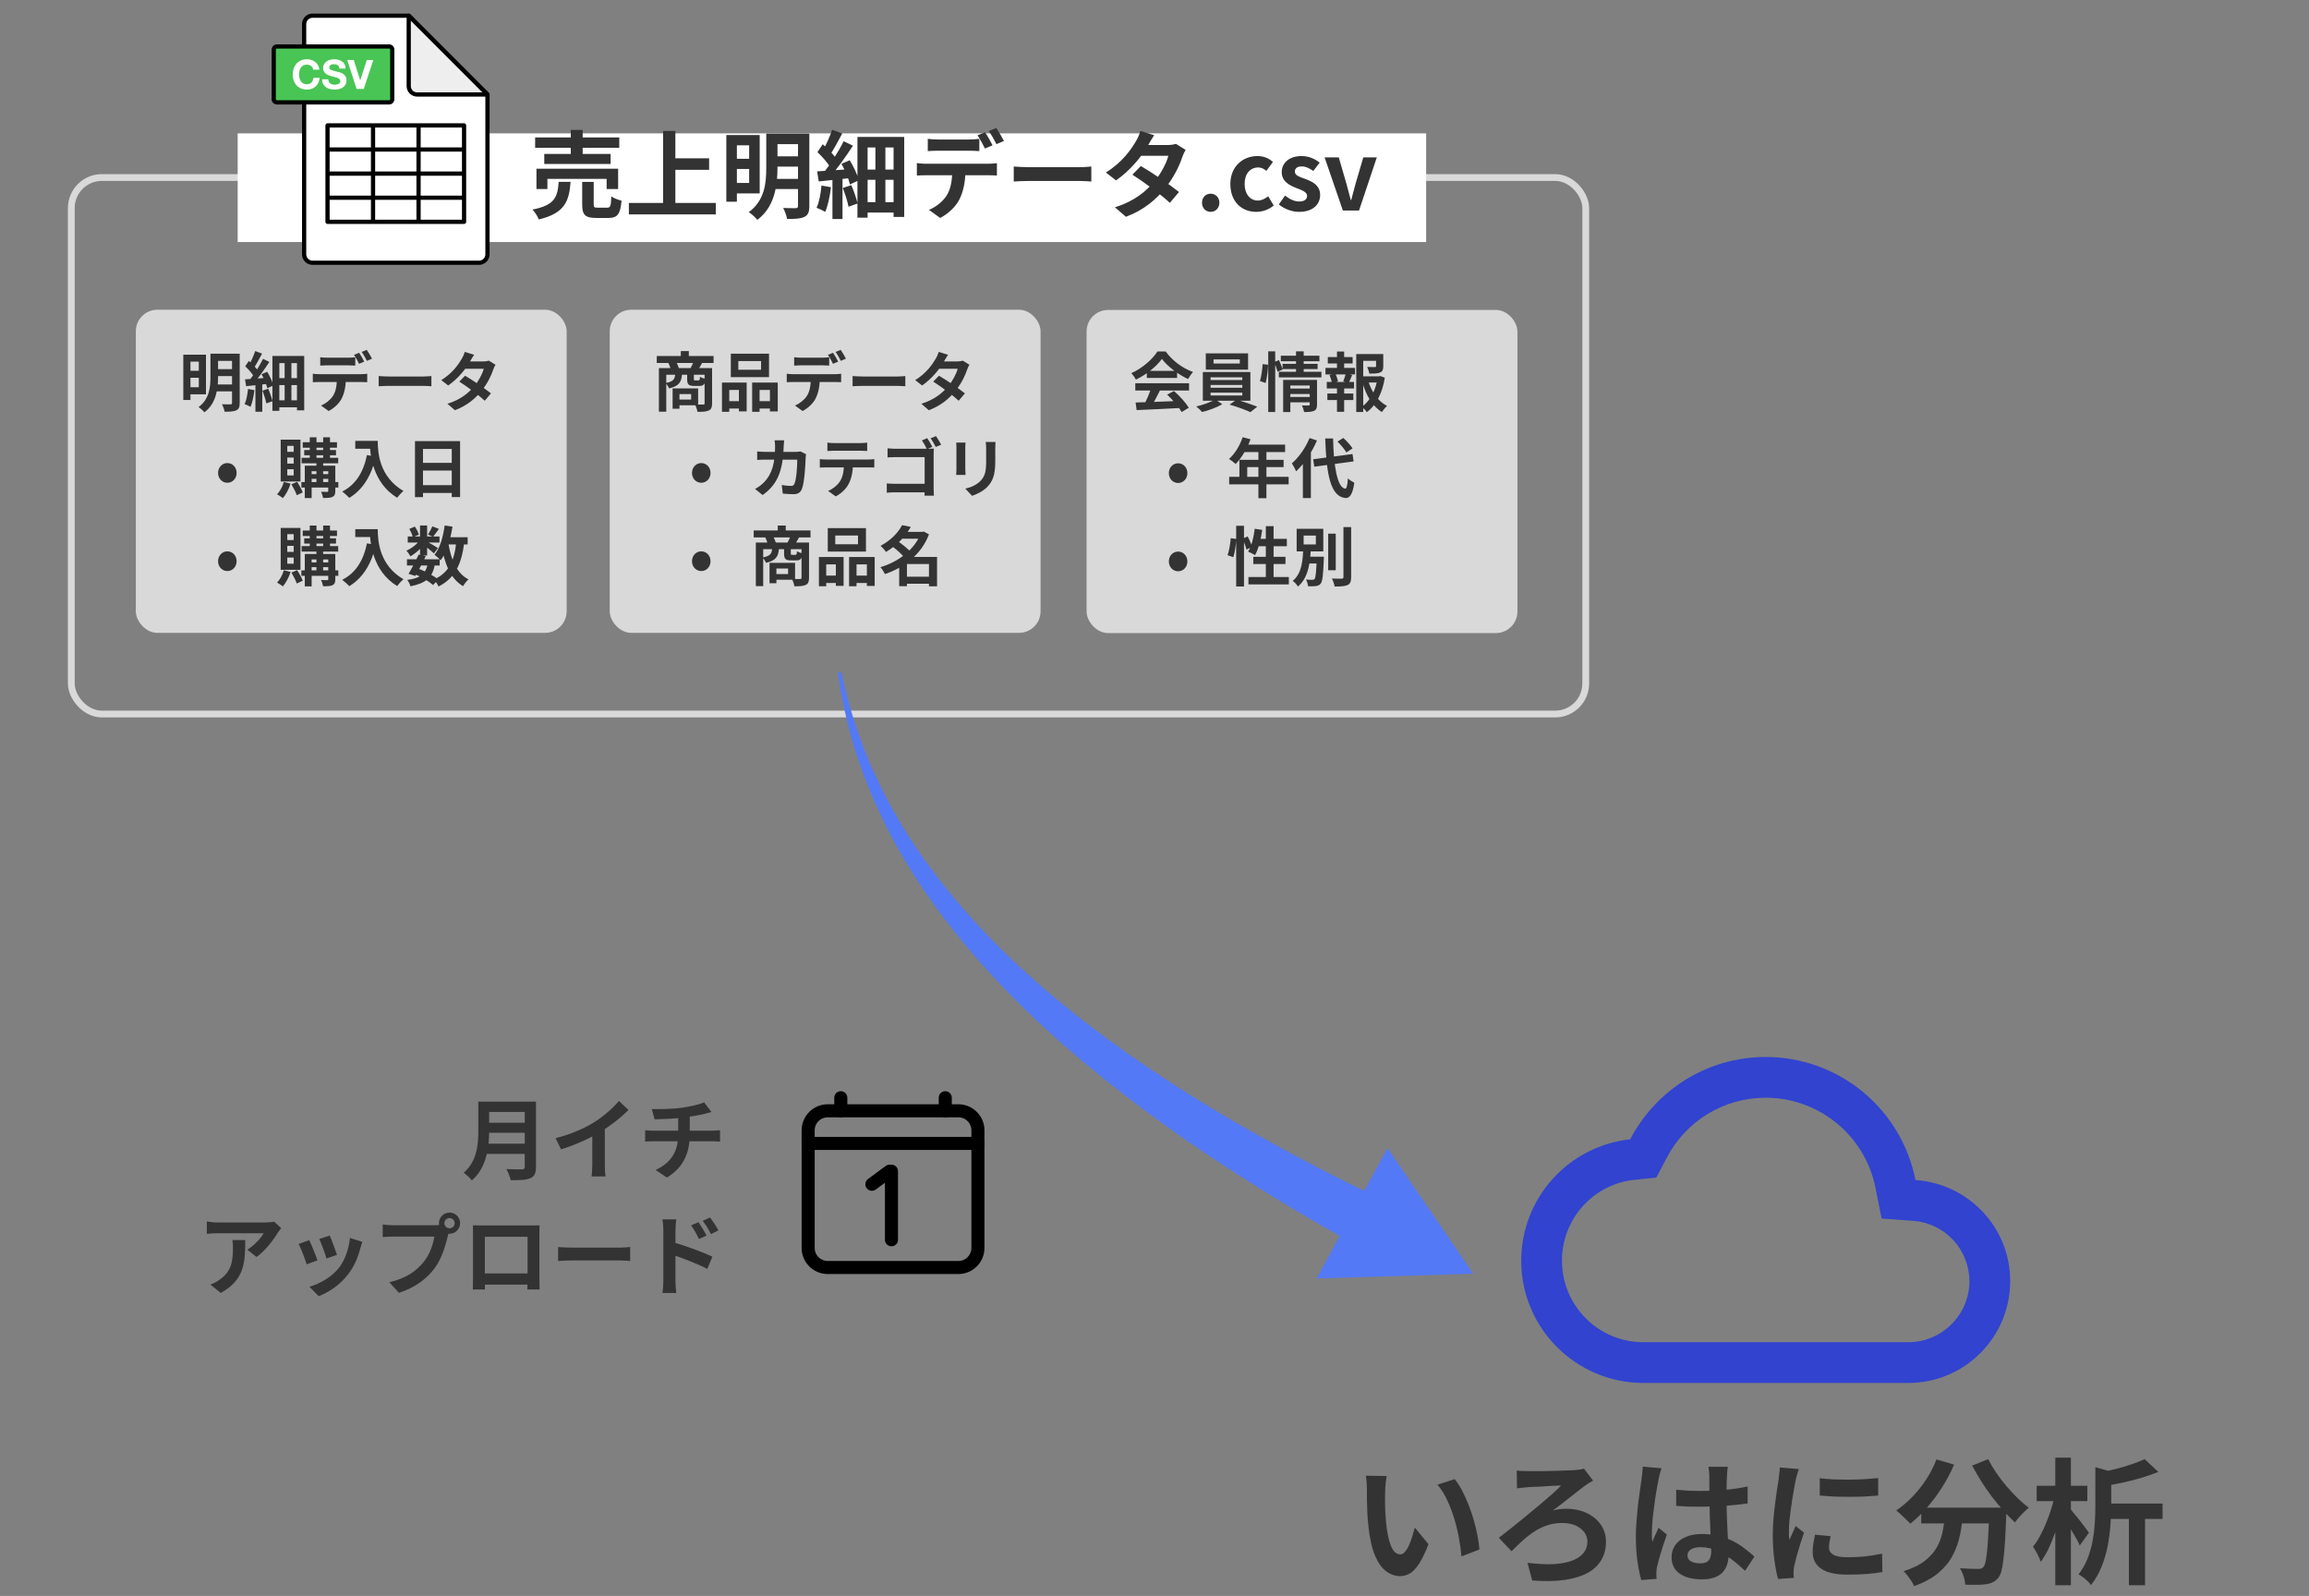 <svg width="340" height="235" viewBox="0 0 340 235" fill="none" xmlns="http://www.w3.org/2000/svg">
<rect x="0" y="0" width="340" height="235" fill="#808080" stroke="none"/>
<mask id="mask0_7124_16" style="mask-type:alpha" maskUnits="userSpaceOnUse" x="0" y="0" width="340" height="235">
<rect width="340" height="235" fill="#D9D9D9"/>
</mask>
<g mask="url(#mask0_7124_16)">
<rect x="10.5" y="26.139" width="223" height="79" rx="4.5" stroke="#D9D9D9"/>
<rect x="35" y="19.639" width="175" height="16" fill="white"/>
<rect x="20" y="45.606" width="63.44" height="47.58" rx="3.172" fill="#D9D9D9"/>
<rect x="160" y="45.639" width="63.44" height="47.58" rx="3.172" fill="#D9D9D9"/>
<rect x="89.783" y="45.606" width="63.44" height="47.58" rx="3.172" fill="#D9D9D9"/>
<path d="M27.6 52.223H30.331V58.065H27.6V57.019H29.275V53.25H27.6V52.223ZM27.609 54.602H29.693V55.62H27.609V54.602ZM31.673 52.08H34.594V53.136H31.673V52.08ZM31.673 54.354H34.594V55.382H31.673V54.354ZM31.654 56.609H34.585V57.628H31.654V56.609ZM26.991 52.223H28.047V58.893H26.991V52.223ZM34.166 52.08H35.298V59.331C35.298 59.921 35.175 60.235 34.803 60.416C34.423 60.597 33.88 60.625 33.072 60.625C33.024 60.311 32.843 59.816 32.681 59.521C33.195 59.55 33.776 59.54 33.938 59.54C34.109 59.54 34.166 59.483 34.166 59.312V52.08ZM30.988 52.08H32.11V55.534C32.11 57.181 31.854 59.417 30.093 60.711C29.922 60.483 29.484 60.092 29.237 59.94C30.845 58.77 30.988 56.981 30.988 55.525V52.08ZM41.912 52.86H42.911V59.588H41.912V52.86ZM40.113 52.413H44.795V60.416H43.73V53.469H41.132V60.492H40.113V52.413ZM40.675 55.677H44.148V56.705H40.675V55.677ZM40.675 58.941H44.139V59.978H40.675V58.941ZM37.611 56.372H38.619V60.625H37.611V56.372ZM37.582 51.69L38.591 52.07C38.201 52.813 37.744 53.65 37.382 54.192L36.602 53.85C36.954 53.279 37.363 52.356 37.582 51.69ZM38.734 52.841L39.666 53.288C38.962 54.364 38.039 55.677 37.297 56.486L36.631 56.105C37.354 55.249 38.229 53.869 38.734 52.841ZM36.107 53.935L36.64 53.146C37.135 53.574 37.734 54.173 37.982 54.592L37.401 55.487C37.173 55.039 36.593 54.383 36.107 53.935ZM38.515 55.106L39.343 54.744C39.733 55.382 40.123 56.21 40.247 56.752L39.362 57.171C39.248 56.629 38.886 55.763 38.515 55.106ZM36.079 55.858C36.964 55.81 38.267 55.715 39.542 55.62L39.562 56.514C38.391 56.638 37.182 56.762 36.24 56.866L36.079 55.858ZM38.648 57.523L39.504 57.237C39.752 57.818 40.009 58.579 40.132 59.074L39.219 59.398C39.133 58.893 38.876 58.113 38.648 57.523ZM36.516 57.276L37.458 57.447C37.363 58.351 37.154 59.303 36.888 59.911C36.688 59.788 36.259 59.588 36.022 59.502C36.288 58.941 36.44 58.084 36.516 57.276ZM47.155 52.603C47.46 52.641 47.859 52.67 48.173 52.67C48.773 52.67 50.733 52.67 51.295 52.67C51.618 52.67 51.989 52.641 52.313 52.603V53.831C51.989 53.812 51.618 53.793 51.295 53.793C50.733 53.793 48.773 53.793 48.183 53.793C47.85 53.793 47.45 53.812 47.155 53.831V52.603ZM46.061 55.03C46.337 55.068 46.67 55.096 46.965 55.096C47.564 55.096 52.636 55.096 53.198 55.096C53.398 55.096 53.816 55.077 54.073 55.03V56.276C53.836 56.257 53.464 56.248 53.198 56.248C52.636 56.248 47.564 56.248 46.965 56.248C46.689 56.248 46.318 56.257 46.061 56.276V55.03ZM50.924 55.696C50.924 56.943 50.705 57.894 50.305 58.694C49.972 59.35 49.239 60.092 48.392 60.521L47.269 59.712C47.945 59.445 48.621 58.903 49.001 58.341C49.477 57.628 49.601 56.724 49.601 55.706L50.924 55.696ZM52.884 51.947C53.122 52.289 53.464 52.898 53.636 53.25L52.874 53.574C52.684 53.184 52.389 52.622 52.132 52.251L52.884 51.947ZM54.007 51.518C54.254 51.87 54.606 52.48 54.778 52.813L54.026 53.136C53.826 52.736 53.522 52.184 53.255 51.823L54.007 51.518ZM55.758 55.372C56.11 55.401 56.795 55.439 57.29 55.439C58.413 55.439 61.553 55.439 62.4 55.439C62.847 55.439 63.266 55.391 63.523 55.372V56.876C63.294 56.866 62.809 56.819 62.409 56.819C61.544 56.819 58.413 56.819 57.29 56.819C56.757 56.819 56.119 56.847 55.758 56.876V55.372ZM68.481 55.325C69.651 56.001 71.412 57.218 72.296 57.923L71.383 59.008C70.555 58.227 68.747 56.895 67.634 56.191L68.481 55.325ZM72.963 53.707C72.849 53.888 72.725 54.154 72.639 54.392C72.354 55.268 71.773 56.486 70.917 57.542C70.022 58.655 68.804 59.721 66.987 60.406L65.883 59.455C67.872 58.836 69.004 57.837 69.822 56.886C70.46 56.134 71.05 55.039 71.231 54.297H68.014L68.452 53.222H71.164C71.459 53.222 71.773 53.174 71.992 53.108L72.963 53.707ZM69.813 52.242C69.585 52.575 69.337 53.012 69.223 53.212C68.585 54.364 67.367 55.82 65.997 56.762L64.979 55.972C66.644 54.944 67.519 53.641 68.005 52.813C68.148 52.584 68.347 52.147 68.433 51.813L69.813 52.242Z" fill="#333333"/>
<path d="M167.219 59.268C168.923 59.221 171.568 59.125 173.966 59.021L173.928 60.068C171.597 60.201 169.084 60.315 167.371 60.382L167.219 59.268ZM167.172 56.432H175.089V57.498H167.172V56.432ZM168.865 54.605H173.328V55.652H168.865V54.605ZM169.503 57.127L170.807 57.489C170.36 58.383 169.846 59.373 169.417 60.01L168.418 59.677C168.808 58.983 169.265 57.926 169.503 57.127ZM171.863 58.107L172.872 57.584C173.728 58.316 174.613 59.316 175.051 60.039L173.995 60.676C173.595 59.953 172.681 58.868 171.863 58.107ZM171.092 52.845C170.321 53.93 168.837 55.148 167.257 55.9C167.124 55.623 166.82 55.195 166.582 54.948C168.209 54.234 169.731 52.873 170.436 51.751H171.644C172.653 53.149 174.166 54.234 175.679 54.777C175.403 55.062 175.146 55.471 174.937 55.814C173.509 55.148 171.901 53.949 171.092 52.845ZM178.696 52.921V53.53H182.559V52.921H178.696ZM177.554 52.036H183.777V54.425H177.554V52.036ZM178.258 56.689V57.089H182.93V56.689H178.258ZM178.258 57.822V58.231H182.93V57.822H178.258ZM178.258 55.557V55.957H182.93V55.557H178.258ZM177.116 54.777H184.12V59.002H177.116V54.777ZM178.962 58.811L179.98 59.525C179.219 59.972 177.982 60.439 177.011 60.667C176.802 60.429 176.421 60.068 176.145 59.849C177.144 59.63 178.362 59.182 178.962 58.811ZM181.055 59.582L182.055 58.859C183.063 59.125 184.339 59.573 185.128 59.877L184.129 60.686C183.387 60.343 182.074 59.868 181.055 59.582ZM189.772 57.213H193.065V58.022H189.772V57.213ZM188.602 52.379H194.283V53.197H188.602V52.379ZM188.859 53.578H194.016V54.348H188.859V53.578ZM188.307 54.748H194.578V55.566H188.307V54.748ZM189.782 58.45H193.084V59.24H189.782V58.45ZM188.944 55.938H193.017V56.765H190.001V60.676H188.944V55.938ZM192.855 55.938H193.931V59.573C193.931 60.068 193.835 60.343 193.493 60.496C193.15 60.657 192.684 60.667 192.018 60.667C191.98 60.382 191.837 59.963 191.713 59.696C192.094 59.715 192.551 59.715 192.684 59.706C192.808 59.706 192.855 59.668 192.855 59.554V55.938ZM190.838 51.731H191.97V55.014H190.838V51.731ZM186.746 51.731H187.774V60.667H186.746V51.731ZM185.928 53.616L186.727 53.711C186.708 54.51 186.556 55.652 186.365 56.394L185.528 56.109C185.737 55.452 185.871 54.386 185.928 53.616ZM187.622 53.321L188.326 53.026C188.526 53.463 188.773 54.044 188.878 54.396L188.135 54.748C188.04 54.377 187.812 53.777 187.622 53.321ZM200.268 55.414H203.18V56.318H200.268V55.414ZM199.707 52.131H203.209V53.13H200.735V60.667H199.707V52.131ZM202.628 52.131H203.685V53.93C203.685 54.415 203.589 54.7 203.218 54.853C202.847 55.005 202.333 55.014 201.629 55.014C201.591 54.719 201.448 54.31 201.315 54.034C201.781 54.053 202.305 54.053 202.438 54.053C202.59 54.044 202.628 54.015 202.628 53.911V52.131ZM201.467 56.08C201.943 57.66 202.904 59.097 204.246 59.773C203.999 59.982 203.666 60.391 203.494 60.676C202.086 59.83 201.153 58.202 200.611 56.299L201.467 56.08ZM202.847 55.414H203.047L203.228 55.367L203.913 55.614C203.57 57.784 202.695 59.63 201.267 60.686C201.096 60.429 200.763 60.096 200.516 59.906C201.819 59.002 202.609 57.355 202.847 55.633V55.414ZM195.52 52.578H199.174V53.52H195.52V52.578ZM195.453 57.945H199.279V58.907H195.453V57.945ZM195.177 54.177H199.526V55.138H195.177V54.177ZM195.368 56.242H199.383V57.203H195.368V56.242ZM196.871 51.76H197.927V54.539H196.871V51.76ZM196.871 56.642H197.927V60.638H196.871V56.642ZM198.165 54.995L199.107 55.224C198.917 55.662 198.755 56.09 198.603 56.385L197.794 56.156C197.927 55.833 198.089 55.338 198.165 54.995ZM195.777 55.224L196.624 55.014C196.804 55.367 196.976 55.861 197.014 56.156L196.119 56.404C196.081 56.099 195.939 55.605 195.777 55.224Z" fill="#333333"/>
<path d="M96.709 52.422H105.074V53.45H96.709V52.422ZM100.249 51.699H101.429V53.032H100.249V51.699ZM97.023 54.202H104.341V55.182H98.108V60.616H97.023V54.202ZM103.751 54.202H104.855V59.398C104.855 59.95 104.741 60.273 104.37 60.444C103.989 60.616 103.456 60.644 102.704 60.644C102.657 60.34 102.486 59.835 102.333 59.55C102.828 59.578 103.38 59.578 103.542 59.569C103.704 59.569 103.751 59.521 103.751 59.388V54.202ZM99.421 55.058H100.43C100.354 56.2 100.03 56.847 98.517 57.19C98.432 56.952 98.194 56.581 97.994 56.4C99.174 56.191 99.374 55.82 99.421 55.058ZM101.182 55.058H102.172V55.782C102.172 55.991 102.191 56.01 102.362 56.01C102.448 56.01 102.762 56.01 102.857 56.01C103.009 56.01 103.047 55.943 103.076 55.477C103.256 55.61 103.656 55.743 103.913 55.801C103.818 56.609 103.57 56.828 102.98 56.828C102.809 56.828 102.371 56.828 102.21 56.828C101.363 56.828 101.182 56.581 101.182 55.801V55.058ZM99.041 57.19H100.05V60.188H99.041V57.19ZM99.669 57.19H102.8V59.674H99.669V58.836H101.772V58.027H99.669V57.19ZM98.413 53.431L99.545 53.241C99.716 53.545 99.897 53.955 99.973 54.23L98.793 54.468C98.736 54.192 98.565 53.755 98.413 53.431ZM102.134 53.231L103.399 53.422C103.171 53.84 102.971 54.183 102.8 54.44L101.667 54.249C101.829 53.955 102.029 53.526 102.134 53.231ZM108.719 53.165V54.449H112.068V53.165H108.719ZM107.615 52.08H113.239V55.534H107.615V52.08ZM106.311 56.334H109.946V60.578H108.804V57.418H107.386V60.635H106.311V56.334ZM110.755 56.334H114.523V60.587H113.372V57.418H111.849V60.635H110.755V56.334ZM106.787 59.065H109.28V60.159H106.787V59.065ZM111.278 59.065H113.943V60.159H111.278V59.065ZM116.94 52.603C117.245 52.641 117.645 52.67 117.959 52.67C118.558 52.67 120.518 52.67 121.08 52.67C121.403 52.67 121.775 52.641 122.098 52.603V53.831C121.775 53.812 121.403 53.793 121.08 53.793C120.518 53.793 118.558 53.793 117.968 53.793C117.635 53.793 117.235 53.812 116.94 53.831V52.603ZM115.846 55.03C116.122 55.068 116.455 55.096 116.75 55.096C117.35 55.096 122.422 55.096 122.983 55.096C123.183 55.096 123.602 55.077 123.859 55.03V56.276C123.621 56.257 123.25 56.248 122.983 56.248C122.422 56.248 117.35 56.248 116.75 56.248C116.474 56.248 116.103 56.257 115.846 56.276V55.03ZM120.709 55.696C120.709 56.943 120.49 57.894 120.09 58.694C119.757 59.35 119.024 60.092 118.177 60.521L117.055 59.712C117.73 59.445 118.406 58.903 118.787 58.341C119.262 57.628 119.386 56.724 119.386 55.706L120.709 55.696ZM122.669 51.947C122.907 52.289 123.25 52.898 123.421 53.25L122.66 53.574C122.469 53.184 122.174 52.622 121.917 52.251L122.669 51.947ZM123.792 51.518C124.039 51.87 124.391 52.48 124.563 52.813L123.811 53.136C123.611 52.736 123.307 52.184 123.04 51.823L123.792 51.518ZM125.543 55.372C125.895 55.401 126.58 55.439 127.075 55.439C128.198 55.439 131.338 55.439 132.185 55.439C132.632 55.439 133.051 55.391 133.308 55.372V56.876C133.08 56.866 132.594 56.819 132.195 56.819C131.329 56.819 128.198 56.819 127.075 56.819C126.542 56.819 125.904 56.847 125.543 56.876V55.372ZM138.266 55.325C139.436 56.001 141.197 57.218 142.082 57.923L141.168 59.008C140.34 58.227 138.532 56.895 137.419 56.191L138.266 55.325ZM142.748 53.707C142.634 53.888 142.51 54.154 142.424 54.392C142.139 55.268 141.558 56.486 140.702 57.542C139.807 58.655 138.589 59.721 136.772 60.406L135.668 59.455C137.657 58.836 138.789 57.837 139.608 56.886C140.245 56.134 140.835 55.039 141.016 54.297H137.799L138.237 53.222H140.949C141.244 53.222 141.558 53.174 141.777 53.108L142.748 53.707ZM139.598 52.242C139.37 52.575 139.122 53.012 139.008 53.212C138.37 54.364 137.152 55.82 135.782 56.762L134.764 55.972C136.429 54.944 137.305 53.641 137.79 52.813C137.933 52.584 138.133 52.147 138.218 51.813L139.598 52.242Z" fill="#333333"/>
<path d="M33.481 71.086C32.72 71.086 32.111 70.468 32.111 69.64C32.111 68.802 32.72 68.184 33.481 68.184C34.233 68.184 34.842 68.802 34.842 69.64C34.842 70.468 34.233 71.086 33.481 71.086ZM44.576 65.12H49.62V65.928H44.576V65.12ZM44.415 67.413H49.801V68.222H44.415V67.413ZM44.377 70.981H49.82V71.79H44.377V70.981ZM44.795 66.271H49.477V67.042H44.795V66.271ZM45.614 64.387H46.603V67.774H45.614V64.387ZM47.584 64.387H48.592V67.774H47.584V64.387ZM46.594 67.784H47.584V71.2H46.594V67.784ZM48.335 68.574H49.373V72.285C49.373 72.761 49.277 73.018 48.963 73.17C48.64 73.322 48.193 73.322 47.574 73.322C47.526 73.056 47.403 72.666 47.279 72.409C47.65 72.428 48.059 72.428 48.173 72.428C48.297 72.418 48.335 72.39 48.335 72.275V68.574ZM44.881 68.574H48.773V69.383H45.89V73.341H44.881V68.574ZM45.385 69.811H48.773V70.515H45.385V69.811ZM41.788 70.972L42.787 71.21C42.54 72.009 42.102 72.827 41.655 73.341C41.455 73.189 41.036 72.913 40.799 72.78C41.236 72.333 41.607 71.647 41.788 70.972ZM42.911 71.314L43.748 70.953C44.072 71.438 44.424 72.085 44.576 72.504L43.701 72.923C43.558 72.494 43.216 71.819 42.911 71.314ZM42.302 67.375V68.26H43.244V67.375H42.302ZM42.302 69.097V70.001H43.244V69.097H42.302ZM42.302 65.652V66.528H43.244V65.652H42.302ZM41.331 64.739H44.243V70.905H41.331V64.739ZM52.313 64.92H55.006V66.081H52.313V64.92ZM54.444 64.92H55.624C55.624 66.728 55.881 70.23 59.412 72.294C59.145 72.504 58.689 73.008 58.489 73.294C54.863 71.115 54.444 66.861 54.444 64.92ZM54.035 67.004L55.349 67.242C54.682 70.068 53.417 72.114 51.428 73.313C51.219 73.065 50.686 72.59 50.391 72.38C52.38 71.371 53.522 69.525 54.035 67.004ZM61.106 64.958H67.748V73.199H66.52V66.109H62.286V73.208H61.106V64.958ZM61.915 68.155H67.034V69.287H61.915V68.155ZM61.905 71.438H67.034V72.59H61.905V71.438ZM33.481 84.086C32.72 84.086 32.111 83.468 32.111 82.64C32.111 81.802 32.72 81.184 33.481 81.184C34.233 81.184 34.842 81.802 34.842 82.64C34.842 83.468 34.233 84.086 33.481 84.086ZM44.576 78.12H49.62V78.928H44.576V78.12ZM44.415 80.413H49.801V81.222H44.415V80.413ZM44.377 83.981H49.82V84.79H44.377V83.981ZM44.795 79.271H49.477V80.042H44.795V79.271ZM45.614 77.387H46.603V80.774H45.614V77.387ZM47.584 77.387H48.592V80.774H47.584V77.387ZM46.594 80.784H47.584V84.2H46.594V80.784ZM48.335 81.574H49.373V85.285C49.373 85.761 49.277 86.018 48.963 86.17C48.64 86.322 48.193 86.322 47.574 86.322C47.526 86.056 47.403 85.666 47.279 85.409C47.65 85.428 48.059 85.428 48.173 85.428C48.297 85.418 48.335 85.39 48.335 85.275V81.574ZM44.881 81.574H48.773V82.383H45.89V86.341H44.881V81.574ZM45.385 82.811H48.773V83.515H45.385V82.811ZM41.788 83.972L42.787 84.21C42.54 85.009 42.102 85.827 41.655 86.341C41.455 86.189 41.036 85.913 40.799 85.78C41.236 85.333 41.607 84.647 41.788 83.972ZM42.911 84.314L43.748 83.953C44.072 84.438 44.424 85.085 44.576 85.504L43.701 85.923C43.558 85.494 43.216 84.819 42.911 84.314ZM42.302 80.375V81.26H43.244V80.375H42.302ZM42.302 82.097V83.001H43.244V82.097H42.302ZM42.302 78.652V79.528H43.244V78.652H42.302ZM41.331 77.739H44.243V83.905H41.331V77.739ZM52.313 77.92H55.006V79.081H52.313V77.92ZM54.444 77.92H55.624C55.624 79.728 55.881 83.23 59.412 85.294C59.145 85.504 58.689 86.008 58.489 86.294C54.863 84.115 54.444 79.861 54.444 77.92ZM54.035 80.004L55.349 80.242C54.682 83.068 53.417 85.114 51.428 86.313C51.219 86.065 50.686 85.59 50.391 85.38C52.38 84.371 53.522 82.525 54.035 80.004ZM59.926 82.354H64.741V83.268H59.926V82.354ZM60.04 78.995H64.712V79.889H60.04V78.995ZM61.639 81.669L62.695 81.897C62.229 82.877 61.61 84.038 61.153 84.8L60.154 84.495C60.601 83.763 61.229 82.573 61.639 81.669ZM62.99 82.992L64.037 83.077C63.694 85.076 62.695 85.875 60.43 86.332C60.364 86.018 60.154 85.618 59.964 85.39C61.858 85.152 62.685 84.552 62.99 82.992ZM63.666 77.501L64.627 77.882C64.313 78.31 64.008 78.748 63.761 79.043L63.028 78.71C63.247 78.376 63.513 77.862 63.666 77.501ZM61.848 77.377H62.895V81.802H61.848V77.377ZM60.268 77.882L61.087 77.539C61.344 77.901 61.581 78.386 61.667 78.728L60.792 79.109C60.725 78.776 60.506 78.272 60.268 77.882ZM61.877 79.442L62.619 79.889C62.143 80.641 61.229 81.469 60.43 81.916C60.297 81.669 60.049 81.288 59.84 81.079C60.611 80.765 61.467 80.089 61.877 79.442ZM62.8 79.718C63.142 79.88 64.227 80.517 64.493 80.698L63.884 81.488C63.532 81.136 62.685 80.46 62.267 80.165L62.8 79.718ZM65.369 79.109H68.861V80.165H65.369V79.109ZM65.474 77.377L66.625 77.539C66.33 79.509 65.759 81.336 64.884 82.497C64.703 82.287 64.237 81.878 63.98 81.688C64.779 80.717 65.245 79.081 65.474 77.377ZM67.196 79.756L68.366 79.861C67.957 83.115 66.977 85.152 64.57 86.36C64.455 86.084 64.122 85.561 63.913 85.314C66.083 84.362 66.91 82.573 67.196 79.756ZM66.016 79.956C66.397 82.364 67.234 84.419 68.985 85.314C68.719 85.542 68.357 85.999 68.186 86.313C66.273 85.171 65.445 82.963 64.979 80.118L66.016 79.956ZM60.992 84.505L61.6 83.724C62.723 84.153 63.913 84.819 64.56 85.333L63.77 86.141C63.161 85.609 62.057 84.942 60.992 84.505Z" fill="#333333"/>
<path d="M78.798 20.234H91.188V21.76H78.798V20.234ZM80.142 22.67H89.914V24.14H80.142V22.67ZM78.994 24.84H91.02V27.836H89.326V26.338H80.604V27.836H78.994V24.84ZM84.048 19.128H85.798V23.482H84.048V19.128ZM85.728 26.786H87.422V30.076C87.422 30.524 87.506 30.58 87.996 30.58C88.234 30.58 89.144 30.58 89.41 30.58C89.872 30.58 89.97 30.356 90.012 28.914C90.362 29.18 91.076 29.446 91.524 29.544C91.342 31.574 90.908 32.092 89.578 32.092C89.228 32.092 88.094 32.092 87.772 32.092C86.134 32.092 85.728 31.616 85.728 30.104V26.786ZM82.27 26.772H84.02C83.81 29.6 83.194 31.392 79.33 32.316C79.176 31.868 78.756 31.21 78.406 30.86C81.766 30.202 82.102 28.956 82.27 26.772ZM98.594 23.314H104.418V25.008H98.594V23.314ZM92.602 29.88H105.398V31.574H92.602V29.88ZM97.642 19.282H99.448V30.818H97.642V19.282ZM107.848 19.884H111.866V28.48H107.848V26.94H110.312V21.396H107.848V19.884ZM107.862 23.384H110.928V24.882H107.862V23.384ZM113.84 19.674H118.138V21.228H113.84V19.674ZM113.84 23.02H118.138V24.532H113.84V23.02ZM113.812 26.338H118.124V27.836H113.812V26.338ZM106.952 19.884H108.506V29.698H106.952V19.884ZM117.508 19.674H119.174V30.342C119.174 31.21 118.992 31.672 118.446 31.938C117.886 32.204 117.088 32.246 115.898 32.246C115.828 31.784 115.562 31.056 115.324 30.622C116.08 30.664 116.934 30.65 117.172 30.65C117.424 30.65 117.508 30.566 117.508 30.314V19.674ZM112.832 19.674H114.484V24.756C114.484 27.178 114.106 30.468 111.516 32.372C111.264 32.036 110.62 31.462 110.256 31.238C112.622 29.516 112.832 26.884 112.832 24.742V19.674ZM128.904 20.822H130.374V30.72H128.904V20.822ZM126.258 20.164H133.146V31.938H131.578V21.718H127.756V32.05H126.258V20.164ZM127.084 24.966H132.194V26.478H127.084V24.966ZM127.084 29.768H132.18V31.294H127.084V29.768ZM122.576 25.988H124.06V32.246H122.576V25.988ZM122.534 19.1L124.018 19.66C123.444 20.752 122.772 21.984 122.24 22.782L121.092 22.278C121.61 21.438 122.212 20.08 122.534 19.1ZM124.228 20.794L125.6 21.452C124.564 23.034 123.206 24.966 122.114 26.156L121.134 25.596C122.198 24.336 123.486 22.306 124.228 20.794ZM120.364 22.404L121.148 21.242C121.876 21.872 122.758 22.754 123.122 23.37L122.268 24.686C121.932 24.028 121.078 23.062 120.364 22.404ZM123.906 24.126L125.124 23.594C125.698 24.532 126.272 25.75 126.454 26.548L125.152 27.164C124.984 26.366 124.452 25.092 123.906 24.126ZM120.322 25.232C121.624 25.162 123.542 25.022 125.418 24.882L125.446 26.198C123.724 26.38 121.946 26.562 120.56 26.716L120.322 25.232ZM124.102 27.682L125.362 27.262C125.726 28.116 126.104 29.236 126.286 29.964L124.942 30.44C124.816 29.698 124.438 28.55 124.102 27.682ZM120.966 27.318L122.352 27.57C122.212 28.9 121.904 30.3 121.512 31.196C121.218 31.014 120.588 30.72 120.238 30.594C120.63 29.768 120.854 28.508 120.966 27.318ZM136.618 20.444C137.066 20.5 137.654 20.542 138.116 20.542C138.998 20.542 141.882 20.542 142.708 20.542C143.184 20.542 143.73 20.5 144.206 20.444V22.25C143.73 22.222 143.184 22.194 142.708 22.194C141.882 22.194 138.998 22.194 138.13 22.194C137.64 22.194 137.052 22.222 136.618 22.25V20.444ZM135.008 24.014C135.414 24.07 135.904 24.112 136.338 24.112C137.22 24.112 144.682 24.112 145.508 24.112C145.802 24.112 146.418 24.084 146.796 24.014V25.848C146.446 25.82 145.9 25.806 145.508 25.806C144.682 25.806 137.22 25.806 136.338 25.806C135.932 25.806 135.386 25.82 135.008 25.848V24.014ZM142.162 24.994C142.162 26.828 141.84 28.228 141.252 29.404C140.762 30.37 139.684 31.462 138.438 32.092L136.786 30.902C137.78 30.51 138.774 29.712 139.334 28.886C140.034 27.836 140.216 26.506 140.216 25.008L142.162 24.994ZM145.046 19.478C145.396 19.982 145.9 20.878 146.152 21.396L145.032 21.872C144.752 21.298 144.318 20.472 143.94 19.926L145.046 19.478ZM146.698 18.848C147.062 19.366 147.58 20.262 147.832 20.752L146.726 21.228C146.432 20.64 145.984 19.828 145.592 19.296L146.698 18.848ZM149.274 24.518C149.792 24.56 150.8 24.616 151.528 24.616C153.18 24.616 157.8 24.616 159.046 24.616C159.704 24.616 160.32 24.546 160.698 24.518V26.73C160.362 26.716 159.648 26.646 159.06 26.646C157.786 26.646 153.18 26.646 151.528 26.646C150.744 26.646 149.806 26.688 149.274 26.73V24.518ZM167.992 24.448C169.714 25.442 172.304 27.234 173.606 28.27L172.262 29.866C171.044 28.718 168.384 26.758 166.746 25.722L167.992 24.448ZM174.586 22.068C174.418 22.334 174.236 22.726 174.11 23.076C173.69 24.364 172.836 26.156 171.576 27.71C170.26 29.348 168.468 30.916 165.794 31.924L164.17 30.524C167.096 29.614 168.762 28.144 169.966 26.744C170.904 25.638 171.772 24.028 172.038 22.936H167.306L167.95 21.354H171.94C172.374 21.354 172.836 21.284 173.158 21.186L174.586 22.068ZM169.952 19.912C169.616 20.402 169.252 21.046 169.084 21.34C168.146 23.034 166.354 25.176 164.338 26.562L162.84 25.4C165.29 23.888 166.578 21.97 167.292 20.752C167.502 20.416 167.796 19.772 167.922 19.282L169.952 19.912ZM178.268 31.196C177.526 31.196 176.994 30.622 176.994 29.852C176.994 29.082 177.526 28.522 178.268 28.522C178.996 28.522 179.556 29.082 179.556 29.852C179.556 30.622 178.996 31.196 178.268 31.196ZM184.977 31.196C182.821 31.196 181.169 29.684 181.169 27.094C181.169 24.49 183.031 22.978 185.159 22.978C186.139 22.978 186.867 23.342 187.441 23.846L186.475 25.162C186.083 24.826 185.705 24.658 185.285 24.658C184.067 24.658 183.269 25.61 183.269 27.094C183.269 28.564 184.081 29.53 185.201 29.53C185.775 29.53 186.307 29.25 186.741 28.9L187.553 30.258C186.811 30.902 185.845 31.196 184.977 31.196ZM191.282 31.196C190.232 31.196 189.07 30.748 188.3 30.104L189.224 28.802C189.938 29.348 190.596 29.67 191.324 29.67C192.108 29.67 192.472 29.32 192.472 28.83C192.472 28.256 191.646 27.976 190.834 27.668C189.84 27.276 188.734 26.688 188.734 25.358C188.734 23.972 189.854 22.978 191.646 22.978C192.78 22.978 193.676 23.44 194.32 23.944L193.382 25.176C192.836 24.784 192.276 24.504 191.702 24.504C190.988 24.504 190.666 24.812 190.666 25.274C190.666 25.834 191.38 26.058 192.22 26.352C193.256 26.744 194.39 27.276 194.39 28.718C194.39 30.104 193.312 31.196 191.282 31.196ZM197.737 31L195.049 23.174H197.135L198.269 27.08C198.479 27.85 198.689 28.648 198.899 29.446H198.969C199.179 28.648 199.389 27.85 199.599 27.08L200.747 23.174H202.735L200.117 31H197.737Z" fill="#333333"/>
<path d="M204.2 217.339C204.147 217.579 204.1 217.852 204.06 218.159C204.033 218.465 204.007 218.765 203.98 219.059C203.967 219.352 203.96 219.592 203.96 219.779C203.947 220.219 203.94 220.672 203.94 221.139C203.953 221.605 203.967 222.085 203.98 222.579C204.007 223.059 204.04 223.539 204.08 224.019C204.173 224.979 204.307 225.825 204.48 226.559C204.653 227.292 204.88 227.865 205.16 228.279C205.44 228.679 205.793 228.879 206.22 228.879C206.447 228.879 206.667 228.752 206.88 228.499C207.107 228.245 207.307 227.919 207.48 227.519C207.667 227.105 207.827 226.672 207.96 226.219C208.107 225.765 208.233 225.339 208.34 224.939L210.34 227.379C209.9 228.539 209.46 229.465 209.02 230.159C208.593 230.839 208.147 231.332 207.68 231.639C207.213 231.932 206.707 232.079 206.16 232.079C205.44 232.079 204.753 231.839 204.1 231.359C203.46 230.879 202.913 230.105 202.46 229.039C202.007 227.959 201.687 226.525 201.5 224.739C201.433 224.125 201.38 223.479 201.34 222.799C201.313 222.119 201.293 221.472 201.28 220.859C201.28 220.245 201.28 219.739 201.28 219.339C201.28 219.059 201.267 218.725 201.24 218.339C201.213 217.952 201.173 217.605 201.12 217.299L204.2 217.339ZM214.2 217.799C214.573 218.252 214.933 218.805 215.28 219.459C215.627 220.112 215.947 220.812 216.24 221.559C216.533 222.305 216.793 223.072 217.02 223.859C217.247 224.632 217.427 225.392 217.56 226.139C217.707 226.872 217.8 227.545 217.84 228.159L215.2 229.179C215.133 228.365 215.013 227.479 214.84 226.519C214.667 225.559 214.433 224.592 214.14 223.619C213.847 222.645 213.493 221.725 213.08 220.859C212.68 219.992 212.207 219.245 211.66 218.619L214.2 217.799ZM223.34 216.539C223.5 216.552 223.727 216.572 224.02 216.599C224.313 216.612 224.627 216.619 224.96 216.619C225.173 216.619 225.5 216.619 225.94 216.619C226.393 216.619 226.893 216.619 227.44 216.619C228 216.605 228.567 216.592 229.14 216.579C229.713 216.552 230.233 216.532 230.7 216.519C231.18 216.505 231.547 216.492 231.8 216.479C232.04 216.452 232.293 216.425 232.56 216.399C232.827 216.359 233.053 216.312 233.24 216.259L234.58 218.019C234.407 218.112 234.213 218.225 234 218.359C233.787 218.492 233.613 218.605 233.48 218.699C233.187 218.912 232.853 219.165 232.48 219.459C232.12 219.752 231.72 220.065 231.28 220.399C230.853 220.732 230.42 221.072 229.98 221.419C229.54 221.752 229.1 222.085 228.66 222.419C228.993 222.325 229.327 222.259 229.66 222.219C230.007 222.179 230.307 222.159 230.56 222.159C231.733 222.159 232.767 222.372 233.66 222.799C234.553 223.225 235.247 223.805 235.74 224.539C236.233 225.272 236.48 226.105 236.48 227.039C236.48 228.359 236.087 229.479 235.3 230.399C234.527 231.319 233.333 231.979 231.72 232.379C230.12 232.792 228.087 232.905 225.62 232.719L224.92 230.119C226.307 230.292 227.547 230.359 228.64 230.319C229.733 230.265 230.653 230.105 231.4 229.839C232.16 229.559 232.74 229.185 233.14 228.719C233.54 228.239 233.74 227.672 233.74 227.019C233.74 226.232 233.4 225.579 232.72 225.059C232.053 224.525 231.147 224.259 230 224.259C229.227 224.259 228.5 224.372 227.82 224.599C227.153 224.825 226.52 225.132 225.92 225.519C225.333 225.905 224.76 226.352 224.2 226.859C223.653 227.352 223.113 227.872 222.58 228.419L220.7 226.439C221.233 226.039 221.84 225.565 222.52 225.019C223.2 224.472 223.9 223.905 224.62 223.319C225.353 222.719 226.06 222.132 226.74 221.559C227.42 220.985 228.033 220.459 228.58 219.979C229.127 219.485 229.56 219.072 229.88 218.739C229.653 218.739 229.373 218.745 229.04 218.759C228.72 218.772 228.367 218.792 227.98 218.819C227.593 218.845 227.213 218.872 226.84 218.899C226.467 218.912 226.12 218.925 225.8 218.939C225.493 218.952 225.24 218.965 225.04 218.979C224.8 218.992 224.52 219.019 224.2 219.059C223.88 219.085 223.607 219.119 223.38 219.159L223.34 216.539ZM246.82 219.359C247.393 219.412 247.967 219.459 248.54 219.499C249.127 219.525 249.72 219.539 250.32 219.539C251.547 219.539 252.767 219.485 253.98 219.379C255.193 219.272 256.313 219.105 257.34 218.879V221.379C256.3 221.525 255.173 221.645 253.96 221.739C252.747 221.819 251.533 221.859 250.32 221.859C249.733 221.859 249.147 221.852 248.56 221.839C247.987 221.812 247.407 221.779 246.82 221.739V219.359ZM254.42 215.979C254.393 216.165 254.367 216.372 254.34 216.599C254.327 216.825 254.313 217.052 254.3 217.279C254.287 217.492 254.273 217.779 254.26 218.139C254.247 218.499 254.24 218.905 254.24 219.359C254.24 219.799 254.24 220.265 254.24 220.759C254.24 221.665 254.253 222.519 254.28 223.319C254.307 224.105 254.34 224.839 254.38 225.519C254.42 226.185 254.453 226.799 254.48 227.359C254.52 227.919 254.54 228.439 254.54 228.919C254.54 229.439 254.467 229.919 254.32 230.359C254.187 230.799 253.967 231.185 253.66 231.519C253.353 231.852 252.947 232.105 252.44 232.279C251.947 232.465 251.34 232.559 250.62 232.559C249.233 232.559 248.14 232.279 247.34 231.719C246.54 231.159 246.14 230.352 246.14 229.299C246.14 228.619 246.32 228.025 246.68 227.519C247.04 226.999 247.553 226.599 248.22 226.319C248.887 226.025 249.673 225.879 250.58 225.879C251.527 225.879 252.387 225.979 253.16 226.179C253.933 226.379 254.64 226.645 255.28 226.979C255.92 227.312 256.487 227.679 256.98 228.079C257.487 228.465 257.94 228.839 258.34 229.199L256.96 231.299C256.2 230.579 255.46 229.959 254.74 229.439C254.02 228.919 253.3 228.519 252.58 228.239C251.873 227.959 251.14 227.819 250.38 227.819C249.82 227.819 249.36 227.925 249 228.139C248.653 228.352 248.48 228.652 248.48 229.039C248.48 229.439 248.66 229.732 249.02 229.919C249.38 230.105 249.82 230.199 250.34 230.199C250.753 230.199 251.08 230.132 251.32 229.999C251.56 229.852 251.727 229.645 251.82 229.379C251.927 229.099 251.98 228.765 251.98 228.379C251.98 228.032 251.967 227.579 251.94 227.019C251.913 226.459 251.88 225.832 251.84 225.139C251.813 224.445 251.787 223.725 251.76 222.979C251.733 222.219 251.72 221.479 251.72 220.759C251.72 219.999 251.713 219.312 251.7 218.699C251.7 218.072 251.7 217.605 251.7 217.299C251.7 217.152 251.687 216.945 251.66 216.679C251.633 216.412 251.6 216.179 251.56 215.979H254.42ZM244.66 216.199C244.62 216.332 244.56 216.519 244.48 216.759C244.413 216.999 244.353 217.232 244.3 217.459C244.26 217.685 244.227 217.859 244.2 217.979C244.133 218.259 244.06 218.639 243.98 219.119C243.9 219.585 243.813 220.119 243.72 220.719C243.64 221.305 243.56 221.912 243.48 222.539C243.4 223.152 243.34 223.739 243.3 224.299C243.26 224.845 243.24 225.319 243.24 225.719C243.24 225.919 243.24 226.139 243.24 226.379C243.253 226.605 243.28 226.819 243.32 227.019C243.413 226.779 243.507 226.545 243.6 226.319C243.707 226.092 243.813 225.865 243.92 225.639C244.027 225.412 244.127 225.185 244.22 224.959L245.44 225.959C245.253 226.505 245.06 227.079 244.86 227.679C244.673 228.279 244.5 228.845 244.34 229.379C244.193 229.912 244.08 230.359 244 230.719C243.973 230.852 243.947 231.012 243.92 231.199C243.907 231.385 243.9 231.539 243.9 231.659C243.9 231.765 243.9 231.892 243.9 232.039C243.913 232.199 243.927 232.345 243.94 232.479L241.68 232.659C241.467 231.952 241.28 231.052 241.12 229.959C240.96 228.852 240.88 227.619 240.88 226.259C240.88 225.512 240.913 224.732 240.98 223.919C241.047 223.092 241.12 222.299 241.2 221.539C241.293 220.779 241.387 220.085 241.48 219.459C241.573 218.819 241.647 218.305 241.7 217.919C241.74 217.639 241.78 217.325 241.82 216.979C241.86 216.619 241.887 216.279 241.9 215.959L244.66 216.199ZM267.96 217.659C268.573 217.739 269.26 217.799 270.02 217.839C270.793 217.865 271.573 217.879 272.36 217.879C273.16 217.865 273.927 217.839 274.66 217.799C275.393 217.745 276.027 217.692 276.56 217.639V220.219C275.947 220.272 275.273 220.319 274.54 220.359C273.807 220.385 273.053 220.399 272.28 220.399C271.507 220.399 270.747 220.385 270 220.359C269.267 220.319 268.587 220.272 267.96 220.219V217.659ZM269.56 226.199C269.48 226.532 269.42 226.832 269.38 227.099C269.34 227.352 269.32 227.612 269.32 227.879C269.32 228.092 269.373 228.292 269.48 228.479C269.587 228.652 269.747 228.805 269.96 228.939C270.187 229.059 270.473 229.152 270.82 229.219C271.18 229.272 271.613 229.299 272.12 229.299C273.013 229.299 273.853 229.259 274.64 229.179C275.427 229.085 276.26 228.952 277.14 228.779L277.18 231.479C276.54 231.599 275.8 231.692 274.96 231.759C274.133 231.825 273.153 231.859 272.02 231.859C270.3 231.859 269.02 231.572 268.18 230.999C267.34 230.412 266.92 229.605 266.92 228.579C266.92 228.192 266.947 227.792 267 227.379C267.067 226.952 267.153 226.485 267.26 225.979L269.56 226.199ZM264.88 216.319C264.827 216.452 264.767 216.639 264.7 216.879C264.633 217.119 264.567 217.352 264.5 217.579C264.447 217.805 264.407 217.979 264.38 218.099C264.34 218.379 264.273 218.745 264.18 219.199C264.1 219.639 264.013 220.139 263.92 220.699C263.84 221.245 263.76 221.805 263.68 222.379C263.6 222.952 263.533 223.505 263.48 224.039C263.44 224.572 263.42 225.039 263.42 225.439C263.42 225.625 263.42 225.839 263.42 226.079C263.433 226.319 263.46 226.539 263.5 226.739C263.593 226.512 263.693 226.285 263.8 226.059C263.907 225.832 264.013 225.605 264.12 225.379C264.227 225.139 264.32 224.912 264.4 224.699L265.64 225.679C265.453 226.225 265.26 226.812 265.06 227.439C264.873 228.065 264.7 228.659 264.54 229.219C264.393 229.765 264.28 230.219 264.2 230.579C264.173 230.725 264.147 230.892 264.12 231.079C264.107 231.265 264.1 231.412 264.1 231.519C264.1 231.625 264.1 231.752 264.1 231.899C264.113 232.059 264.127 232.205 264.14 232.339L261.82 232.499C261.62 231.805 261.44 230.885 261.28 229.739C261.12 228.579 261.04 227.319 261.04 225.959C261.04 225.212 261.073 224.452 261.14 223.679C261.207 222.905 261.287 222.165 261.38 221.459C261.473 220.739 261.56 220.085 261.64 219.499C261.733 218.912 261.813 218.425 261.88 218.039C261.907 217.759 261.94 217.445 261.98 217.099C262.033 216.739 262.067 216.399 262.08 216.079L264.88 216.319ZM282.9 221.999H293.72V224.319H282.9V221.999ZM292.92 221.999H295.44C295.44 221.999 295.44 222.065 295.44 222.199C295.44 222.319 295.44 222.465 295.44 222.639C295.44 222.799 295.433 222.932 295.42 223.039C295.367 224.545 295.307 225.845 295.24 226.939C295.173 228.019 295.093 228.919 295 229.639C294.92 230.359 294.82 230.932 294.7 231.359C294.58 231.785 294.433 232.105 294.26 232.319C293.993 232.639 293.713 232.865 293.42 232.999C293.14 233.132 292.807 233.225 292.42 233.279C292.087 233.332 291.647 233.359 291.1 233.359C290.553 233.372 289.98 233.365 289.38 233.339C289.367 232.979 289.287 232.565 289.14 232.099C288.993 231.645 288.813 231.252 288.6 230.919C289.16 230.959 289.68 230.985 290.16 230.999C290.64 231.012 291 231.019 291.24 231.019C291.427 231.019 291.58 231.005 291.7 230.979C291.82 230.939 291.94 230.859 292.06 230.739C292.22 230.565 292.347 230.185 292.44 229.599C292.547 228.999 292.64 228.119 292.72 226.959C292.8 225.785 292.867 224.272 292.92 222.419V221.999ZM285.14 214.899L287.74 215.659C287.247 216.819 286.653 217.939 285.96 219.019C285.28 220.099 284.54 221.092 283.74 221.999C282.953 222.905 282.133 223.692 281.28 224.359C281.133 224.185 280.933 223.979 280.68 223.739C280.427 223.485 280.167 223.239 279.9 222.999C279.647 222.759 279.42 222.565 279.22 222.419C280.047 221.859 280.833 221.192 281.58 220.419C282.34 219.632 283.027 218.772 283.64 217.839C284.253 216.892 284.753 215.912 285.14 214.899ZM292.76 214.859C293.08 215.499 293.467 216.152 293.92 216.819C294.373 217.485 294.867 218.139 295.4 218.779C295.947 219.405 296.5 219.999 297.06 220.559C297.633 221.119 298.193 221.605 298.74 222.019C298.527 222.179 298.287 222.392 298.02 222.659C297.767 222.912 297.52 223.172 297.28 223.439C297.053 223.705 296.86 223.952 296.7 224.179C296.14 223.659 295.573 223.079 295 222.439C294.427 221.785 293.86 221.099 293.3 220.379C292.753 219.645 292.233 218.892 291.74 218.119C291.247 217.332 290.8 216.559 290.4 215.799L292.76 214.859ZM286.46 222.679H289.08C288.987 223.799 288.833 224.892 288.62 225.959C288.407 227.025 288.053 228.032 287.56 228.979C287.08 229.925 286.38 230.792 285.46 231.579C284.553 232.352 283.353 233.012 281.86 233.559C281.767 233.332 281.633 233.085 281.46 232.819C281.287 232.552 281.1 232.285 280.9 232.019C280.7 231.765 280.5 231.545 280.3 231.359C281.647 230.932 282.713 230.405 283.5 229.779C284.287 229.139 284.88 228.445 285.28 227.699C285.68 226.939 285.953 226.132 286.1 225.279C286.26 224.425 286.38 223.559 286.46 222.679ZM309.74 221.399H318.44V223.659H309.74V221.399ZM308.54 216.039L311.4 216.839C311.373 217.025 311.2 217.145 310.88 217.199V221.899C310.88 222.699 310.84 223.592 310.76 224.579C310.693 225.552 310.56 226.565 310.36 227.619C310.16 228.659 309.86 229.679 309.46 230.679C309.073 231.665 308.553 232.572 307.9 233.399C307.793 233.225 307.627 233.032 307.4 232.819C307.187 232.619 306.96 232.425 306.72 232.239C306.48 232.052 306.26 231.919 306.06 231.839C306.62 231.105 307.067 230.319 307.4 229.479C307.733 228.625 307.98 227.759 308.14 226.879C308.3 225.999 308.407 225.132 308.46 224.279C308.513 223.412 308.54 222.612 308.54 221.879V216.039ZM315.8 214.859L317.82 216.739C317.047 217.045 316.207 217.339 315.3 217.619C314.393 217.885 313.473 218.119 312.54 218.319C311.607 218.519 310.693 218.685 309.8 218.819C309.747 218.539 309.64 218.205 309.48 217.819C309.333 217.432 309.18 217.112 309.02 216.859C309.847 216.699 310.673 216.519 311.5 216.319C312.327 216.105 313.113 215.872 313.86 215.619C314.607 215.365 315.253 215.112 315.8 214.859ZM313.48 222.099H315.86V233.419H313.48V222.099ZM299.9 218.779H307.36V221.039H299.9V218.779ZM302.64 214.639H304.94V233.419H302.64V214.639ZM302.54 220.319L303.94 220.799C303.793 221.612 303.6 222.445 303.36 223.299C303.133 224.152 302.867 224.992 302.56 225.819C302.267 226.645 301.947 227.419 301.6 228.139C301.253 228.845 300.887 229.459 300.5 229.979C300.393 229.632 300.227 229.245 300 228.819C299.773 228.392 299.56 228.032 299.36 227.739C299.72 227.299 300.06 226.785 300.38 226.199C300.7 225.612 300.993 224.992 301.26 224.339C301.54 223.672 301.787 222.999 302 222.319C302.227 221.625 302.407 220.959 302.54 220.319ZM304.76 222.079C304.893 222.212 305.093 222.452 305.36 222.799C305.64 223.132 305.933 223.492 306.24 223.879C306.547 224.265 306.82 224.625 307.06 224.959C307.313 225.292 307.493 225.532 307.6 225.679L306.24 227.579C306.12 227.272 305.947 226.919 305.72 226.519C305.493 226.119 305.253 225.712 305 225.299C304.747 224.872 304.5 224.472 304.26 224.099C304.033 223.725 303.84 223.412 303.68 223.159L304.76 222.079Z" fill="#333333"/>
<path d="M71.497 162.213H77.997V163.734H71.497V162.213ZM71.51 165.32H78.062V166.802H71.51V165.32ZM71.445 168.401H77.971V169.909H71.445V168.401ZM70.431 162.213H72.03V166.516C72.03 168.778 71.679 171.963 69.482 173.809C69.248 173.484 68.611 172.899 68.273 172.691C70.249 171.014 70.431 168.505 70.431 166.516V162.213ZM77.269 162.213H78.92V171.833C78.92 172.756 78.699 173.224 78.101 173.484C77.477 173.757 76.554 173.783 75.202 173.783C75.111 173.315 74.812 172.561 74.552 172.145C75.475 172.197 76.554 172.184 76.866 172.184C77.165 172.171 77.269 172.08 77.269 171.807V162.213ZM81.806 167.595C84.133 166.997 86.031 166.152 87.487 165.255C88.813 164.436 90.295 163.136 91.14 162.109L92.544 163.435C91.361 164.631 89.775 165.853 88.241 166.776C86.772 167.647 84.666 168.622 82.612 169.233L81.806 167.595ZM87.214 166.1L89.06 165.658V171.521C89.06 172.093 89.086 172.899 89.177 173.224H87.11C87.162 172.912 87.214 172.093 87.214 171.521V166.1ZM95.976 163.305C96.977 163.331 98.979 163.318 100.409 163.11C101.722 162.915 103.035 162.629 103.685 162.317L104.764 163.747C104.322 163.864 103.971 163.955 103.763 164.007C102.957 164.215 101.917 164.384 100.916 164.527C99.434 164.735 97.523 164.787 96.392 164.813L95.976 163.305ZM96.535 172.275C98.836 171.222 99.863 169.506 99.863 167.075C99.863 167.075 99.863 166.23 99.863 164.384L101.566 164.189C101.566 165.307 101.566 167.036 101.566 167.036C101.566 169.662 100.708 171.885 98.199 173.393L96.535 172.275ZM95.001 166.425C95.365 166.451 95.794 166.49 96.21 166.49C97.029 166.49 103.984 166.49 104.855 166.49C105.128 166.49 105.739 166.451 106.025 166.425V168.102C105.674 168.076 105.245 168.05 104.881 168.05C104.062 168.05 96.99 168.05 96.223 168.05C95.82 168.05 95.339 168.076 95.001 168.102V166.425ZM41.402 180.851C41.272 181.02 41.025 181.332 40.908 181.514C40.297 182.528 39.062 184.179 37.775 185.089L36.423 184.01C37.476 183.373 38.49 182.229 38.828 181.592C38.035 181.592 32.861 181.592 32.042 181.592C31.509 181.592 31.067 181.618 30.456 181.683V179.863C30.963 179.941 31.509 180.006 32.042 180.006C32.861 180.006 38.373 180.006 39.049 180.006C39.413 180.006 40.128 179.954 40.375 179.889L41.402 180.851ZM36.111 182.593C36.111 185.817 36.033 188.469 32.497 190.38L30.976 189.145C31.405 189.002 31.873 188.781 32.354 188.417C33.992 187.273 34.304 185.908 34.304 183.776C34.304 183.36 34.291 183.022 34.226 182.593H36.111ZM48.552 181.93C48.799 182.476 49.436 184.179 49.618 184.777L48.071 185.31C47.902 184.686 47.33 183.113 47.018 182.437L48.552 181.93ZM53.349 182.866C53.206 183.295 53.128 183.568 53.05 183.828C52.712 185.141 52.153 186.493 51.269 187.624C50.06 189.197 48.448 190.276 46.927 190.861L45.562 189.47C46.979 189.08 48.799 188.092 49.865 186.74C50.749 185.648 51.386 183.919 51.529 182.281L53.349 182.866ZM45.536 182.606C45.861 183.269 46.498 184.855 46.745 185.583L45.159 186.168C44.951 185.479 44.288 183.737 43.976 183.178L45.536 182.606ZM65.439 180.11C65.439 180.526 65.777 180.864 66.193 180.864C66.609 180.864 66.947 180.526 66.947 180.11C66.947 179.694 66.609 179.356 66.193 179.356C65.777 179.356 65.439 179.694 65.439 180.11ZM64.633 180.11C64.633 179.252 65.335 178.55 66.193 178.55C67.051 178.55 67.753 179.252 67.753 180.11C67.753 180.968 67.051 181.67 66.193 181.67C65.335 181.67 64.633 180.968 64.633 180.11ZM66.219 181.137C66.089 181.384 65.998 181.761 65.933 182.034C65.634 183.308 65.062 185.336 63.97 186.779C62.8 188.339 61.071 189.626 58.744 190.367L57.327 188.807C59.914 188.209 61.383 187.078 62.423 185.765C63.294 184.686 63.788 183.204 63.957 182.086C63.164 182.086 58.874 182.086 57.899 182.086C57.301 182.086 56.69 182.125 56.352 182.151V180.305C56.742 180.357 57.47 180.422 57.899 180.422C58.874 180.422 63.19 180.422 63.918 180.422C64.178 180.422 64.594 180.409 64.932 180.318L66.219 181.137ZM69.638 180.422C70.158 180.435 70.652 180.448 71.003 180.448C71.952 180.448 77.23 180.448 78.166 180.448C78.491 180.448 78.972 180.448 79.453 180.435C79.427 180.825 79.427 181.293 79.427 181.696C79.427 182.489 79.427 187.273 79.427 188.066C79.427 188.573 79.44 189.821 79.453 189.873H77.646C77.646 189.821 77.685 188.807 77.685 188.092C77.685 187.338 77.685 182.112 77.685 182.112H71.393C71.393 182.112 71.393 187.325 71.393 188.092C71.393 188.716 71.406 189.808 71.406 189.873H69.625C69.625 189.808 69.651 188.664 69.651 188.04C69.651 187.26 69.651 182.45 69.651 181.696C69.651 181.319 69.651 180.799 69.638 180.422ZM78.322 187.507V189.158H70.509V187.507H78.322ZM82.183 183.62C82.664 183.659 83.6 183.711 84.276 183.711C85.81 183.711 90.1 183.711 91.257 183.711C91.868 183.711 92.44 183.646 92.791 183.62V185.674C92.479 185.661 91.816 185.596 91.27 185.596C90.087 185.596 85.81 185.596 84.276 185.596C83.548 185.596 82.677 185.635 82.183 185.674V183.62ZM102.853 179.967C103.217 180.513 103.75 181.345 104.036 181.943L102.918 182.437C102.528 181.618 102.242 181.098 101.761 180.435L102.853 179.967ZM104.556 179.265C104.946 179.785 105.492 180.591 105.778 181.176L104.686 181.722C104.27 180.89 103.958 180.409 103.477 179.772L104.556 179.265ZM97.679 188.586C97.679 187.598 97.679 182.216 97.679 181.111C97.679 180.643 97.627 180.006 97.536 179.551H99.577C99.525 180.006 99.46 180.578 99.46 181.111C99.46 182.554 99.46 187.624 99.46 188.586C99.46 188.963 99.525 189.873 99.577 190.393H97.549C97.627 189.886 97.679 189.106 97.679 188.586ZM99.07 182.905C100.812 183.386 103.607 184.413 104.894 185.05L104.153 186.844C102.684 186.077 100.487 185.245 99.07 184.777V182.905Z" fill="#333333"/>
<path d="M173.481 71.119C172.72 71.119 172.111 70.501 172.111 69.673C172.111 68.835 172.72 68.217 173.481 68.217C174.233 68.217 174.842 68.835 174.842 69.673C174.842 70.501 174.233 71.119 173.481 71.119ZM182.978 64.382L184.139 64.677C183.634 66.095 182.797 67.465 181.95 68.322C181.731 68.122 181.246 67.741 180.97 67.579C181.826 66.837 182.569 65.619 182.978 64.382ZM183.178 65.467H189.23V66.571H182.626L183.178 65.467ZM182.502 67.713H189.011V68.778H183.653V70.777H182.502V67.713ZM180.998 70.215H189.753V71.319H180.998V70.215ZM185.3 66.038H186.48V73.356H185.3V66.038ZM193.36 67.627L199.155 66.856L199.317 67.941L193.531 68.721L193.36 67.627ZM196.947 65.019L197.804 64.487C198.298 64.943 198.898 65.581 199.164 66.028L198.251 66.618C198.013 66.18 197.433 65.505 196.947 65.019ZM192.836 64.496L193.921 64.858C193.207 66.542 192.046 68.302 190.857 69.397C190.743 69.121 190.419 68.512 190.219 68.236C191.247 67.351 192.246 65.933 192.836 64.496ZM191.847 67.227L193.017 66.066L193.027 66.085V73.336H191.847V67.227ZM195.139 64.563H196.3C196.367 68.635 196.919 71.795 198.07 71.957C198.289 71.976 198.413 71.481 198.479 70.434C198.698 70.672 199.212 70.977 199.421 71.081C199.174 72.927 198.66 73.365 198.127 73.336C195.872 73.127 195.31 69.749 195.139 64.563ZM173.481 84.119C172.72 84.119 172.111 83.501 172.111 82.673C172.111 81.835 172.72 81.217 173.481 81.217C174.233 81.217 174.842 81.835 174.842 82.673C174.842 83.501 174.233 84.119 173.481 84.119ZM182.026 77.42H183.178V86.356H182.026V77.42ZM181.227 79.247L182.045 79.361C181.998 80.189 181.836 81.322 181.607 82.045L180.76 81.75C180.998 81.103 181.16 80.037 181.227 79.247ZM182.949 79.323L183.72 78.99C183.986 79.485 184.262 80.132 184.358 80.532L183.539 80.922C183.454 80.503 183.197 79.837 182.949 79.323ZM184.757 77.858L185.861 78.029C185.671 79.447 185.3 80.855 184.805 81.75C184.576 81.588 184.063 81.341 183.787 81.226C184.291 80.427 184.605 79.133 184.757 77.858ZM185.09 79.342H189.487V80.427H184.767L185.09 79.342ZM186.394 77.477H187.536V85.594H186.394V77.477ZM184.548 81.988H189.287V83.053H184.548V81.988ZM183.834 84.966H189.782V86.051H183.834V84.966ZM195.577 78.581H196.69V83.967H195.577V78.581ZM197.823 77.61H198.955V84.976C198.955 85.642 198.822 85.956 198.432 86.146C198.032 86.327 197.404 86.365 196.529 86.365C196.471 86.041 196.291 85.508 196.129 85.185C196.757 85.213 197.366 85.213 197.566 85.204C197.747 85.204 197.823 85.147 197.823 84.966V77.61ZM192.208 81.969H194.397V82.968H192.208V81.969ZM193.893 81.969H194.949C194.949 81.969 194.939 82.254 194.93 82.387C194.835 84.69 194.74 85.604 194.473 85.927C194.283 86.175 194.064 86.251 193.759 86.298C193.502 86.336 193.065 86.336 192.608 86.327C192.589 86.022 192.475 85.604 192.303 85.337C192.703 85.375 193.074 85.375 193.245 85.375C193.388 85.375 193.483 85.356 193.569 85.261C193.731 85.071 193.816 84.262 193.893 82.14V81.969ZM191.961 78.866V80.17H193.759V78.866H191.961ZM190.933 77.867H194.854V81.188H190.933V77.867ZM191.894 80.874H193.017C192.912 82.892 192.665 85.052 191.123 86.365C190.952 86.079 190.629 85.718 190.353 85.537C191.694 84.433 191.828 82.549 191.894 80.874Z" fill="#333333"/>
<path d="M103.266 71.086C102.505 71.086 101.896 70.468 101.896 69.64C101.896 68.802 102.505 68.184 103.266 68.184C104.018 68.184 104.627 68.802 104.627 69.64C104.627 70.468 104.018 71.086 103.266 71.086ZM115.465 64.834C115.437 65.062 115.408 65.462 115.399 65.69C115.294 69.468 114.4 71.4 112.297 72.894L111.183 71.999C111.583 71.781 112.059 71.467 112.439 71.076C113.686 69.839 114.124 68.222 114.133 65.71C114.133 65.5 114.095 65.062 114.057 64.834H115.465ZM118.691 66.88C118.663 67.032 118.634 67.27 118.634 67.375C118.596 68.412 118.472 71.067 118.063 72.038C117.863 72.513 117.492 72.77 116.845 72.77C116.293 72.77 115.732 72.723 115.266 72.685L115.113 71.419C115.589 71.495 116.074 71.552 116.455 71.552C116.76 71.552 116.893 71.448 116.988 71.21C117.264 70.61 117.397 68.707 117.397 67.679H112.753C112.43 67.679 111.897 67.689 111.497 67.727V66.471C111.897 66.518 112.382 66.537 112.744 66.537H117.15C117.397 66.537 117.645 66.518 117.873 66.471L118.691 66.88ZM121.832 65.177C122.136 65.215 122.526 65.243 122.85 65.243C123.449 65.243 126.114 65.243 126.675 65.243C126.989 65.243 127.37 65.215 127.693 65.177V66.404C127.37 66.385 126.999 66.366 126.675 66.366C126.114 66.366 123.449 66.366 122.85 66.366C122.526 66.366 122.117 66.385 121.832 66.404V65.177ZM120.718 67.603C121.004 67.641 121.337 67.66 121.632 67.66C122.231 67.66 127.303 67.66 127.865 67.66C128.065 67.66 128.483 67.651 128.74 67.603V68.84C128.493 68.831 128.131 68.821 127.865 68.821C127.303 68.821 122.231 68.821 121.632 68.821C121.356 68.821 120.985 68.831 120.718 68.85V67.603ZM125.59 68.269C125.59 69.516 125.372 70.468 124.962 71.257C124.639 71.923 123.897 72.656 123.059 73.094L121.936 72.285C122.612 72.019 123.288 71.476 123.659 70.915C124.135 70.192 124.268 69.297 124.268 68.279L125.59 68.269ZM136.534 64.52C136.781 64.872 137.114 65.453 137.286 65.805L136.486 66.138C136.305 65.728 136.001 65.205 135.754 64.844L136.534 64.52ZM137.828 64.215C138.066 64.567 138.409 65.138 138.589 65.481L137.79 65.814C137.59 65.424 137.295 64.891 137.029 64.539L137.828 64.215ZM130.691 66.014C131.053 66.052 131.547 66.081 131.871 66.081H136.667C136.943 66.081 137.343 66.061 137.504 66.052C137.495 66.28 137.476 66.651 137.476 66.937V71.866C137.476 72.19 137.495 72.694 137.514 72.989H136.134C136.144 72.704 136.153 72.361 136.153 72.009V67.308H131.881C131.471 67.308 130.967 67.327 130.691 67.346V66.014ZM130.577 71.181C130.9 71.21 131.338 71.238 131.766 71.238H136.905V72.494H131.804C131.433 72.494 130.891 72.513 130.577 72.552V71.181ZM146.583 65.081C146.564 65.348 146.554 65.652 146.554 66.043C146.554 66.528 146.554 67.451 146.554 67.917C146.554 69.973 146.155 70.848 145.441 71.628C144.813 72.323 143.833 72.78 143.138 73.008L142.139 71.952C143.09 71.733 143.852 71.371 144.432 70.753C145.079 70.039 145.212 69.326 145.212 67.841C145.212 67.365 145.212 66.452 145.212 66.043C145.212 65.652 145.184 65.348 145.146 65.081H146.583ZM142.177 65.167C142.158 65.386 142.139 65.595 142.139 65.89C142.139 66.309 142.139 68.574 142.139 69.107C142.139 69.345 142.158 69.716 142.177 69.935H140.788C140.807 69.763 140.835 69.392 140.835 69.097C140.835 68.555 140.835 66.309 140.835 65.89C140.835 65.719 140.826 65.386 140.797 65.167H142.177ZM103.266 84.086C102.505 84.086 101.896 83.468 101.896 82.64C101.896 81.802 102.505 81.184 103.266 81.184C104.018 81.184 104.627 81.802 104.627 82.64C104.627 83.468 104.018 84.086 103.266 84.086ZM110.983 78.11H119.348V79.138H110.983V78.11ZM114.523 77.387H115.703V78.719H114.523V77.387ZM111.297 79.889H118.615V80.87H112.382V86.303H111.297V79.889ZM118.025 79.889H119.129V85.085C119.129 85.637 119.015 85.961 118.644 86.132C118.263 86.303 117.73 86.332 116.978 86.332C116.931 86.027 116.76 85.523 116.607 85.237C117.102 85.266 117.654 85.266 117.816 85.257C117.978 85.257 118.025 85.209 118.025 85.076V79.889ZM113.695 80.746H114.704C114.628 81.888 114.304 82.535 112.791 82.877C112.706 82.64 112.468 82.268 112.268 82.088C113.448 81.878 113.648 81.507 113.695 80.746ZM115.456 80.746H116.446V81.469C116.446 81.678 116.465 81.698 116.636 81.698C116.722 81.698 117.036 81.698 117.131 81.698C117.283 81.698 117.321 81.631 117.35 81.165C117.53 81.298 117.93 81.431 118.187 81.488C118.092 82.297 117.844 82.516 117.254 82.516C117.083 82.516 116.645 82.516 116.484 82.516C115.637 82.516 115.456 82.268 115.456 81.488V80.746ZM113.315 82.877H114.324V85.875H113.315V82.877ZM113.943 82.877H117.074V85.361H113.943V84.524H116.046V83.715H113.943V82.877ZM112.687 79.119L113.819 78.928C113.99 79.233 114.171 79.642 114.247 79.918L113.067 80.156C113.01 79.88 112.839 79.442 112.687 79.119ZM116.408 78.919L117.673 79.109C117.445 79.528 117.245 79.87 117.074 80.127L115.941 79.937C116.103 79.642 116.303 79.214 116.408 78.919ZM122.993 78.852V80.137H126.342V78.852H122.993ZM121.889 77.767H127.513V81.222H121.889V77.767ZM120.585 82.021H124.22V86.265H123.078V83.106H121.66V86.322H120.585V82.021ZM125.029 82.021H128.797V86.275H127.646V83.106H126.123V86.322H125.029V82.021ZM121.061 84.752H123.554V85.847H121.061V84.752ZM125.552 84.752H128.217V85.847H125.552V84.752ZM133.061 84.914H137.324V85.951H133.061V84.914ZM132.585 78.319H135.953V79.328H132.585V78.319ZM132.832 77.33L134.117 77.587C133.308 78.976 132.166 80.251 130.453 81.279C130.291 80.993 129.911 80.575 129.654 80.375C131.224 79.547 132.28 78.386 132.832 77.33ZM135.592 78.319H135.811L136.001 78.262L136.791 78.681C135.677 81.64 133.137 83.582 130.301 84.533C130.158 84.219 129.873 83.753 129.635 83.515C132.261 82.754 134.716 80.908 135.592 78.51V78.319ZM131.338 80.413L132.185 79.671C132.842 80.137 133.708 80.812 134.126 81.307L133.203 82.135C132.842 81.64 131.995 80.908 131.338 80.413ZM136.791 82.011H137.98V86.332H136.791V82.011ZM133.546 82.011H137.362V83.049H133.546V86.313H132.404V82.858L133.27 82.011H133.546Z" fill="#333333"/>
<path d="M141.115 163.562H121.885C120.291 163.562 119 164.853 119 166.446V183.754C119 185.347 120.291 186.638 121.885 186.638H141.115C142.708 186.638 144 185.347 144 183.754V166.446C144 164.853 142.708 163.562 141.115 163.562Z" stroke="black" stroke-width="1.923" stroke-linejoin="round"/>
<path d="M123.808 161.639V163.562M139.192 161.639V163.562M144 168.369H119M128.385 174.379L130.994 172.456H131.269V182.552" stroke="black" stroke-width="1.923" stroke-linecap="round" stroke-linejoin="round"/>
<path d="M123.895 98.959C124.862 103.566 126.249 108.097 128.125 112.44C130.01 116.777 132.292 120.955 134.959 124.898C140.303 132.793 146.98 139.814 154.334 146.08C161.697 152.35 169.734 157.897 178.069 162.976C182.249 165.499 186.514 167.904 190.834 170.225C195.158 172.537 199.552 174.723 203.975 176.863L200.15 183.625C195.776 181.169 191.433 178.662 187.164 176.037C182.898 173.402 178.697 170.677 174.579 167.833C166.374 162.109 158.494 155.92 151.342 149.016C144.2 142.116 137.803 134.467 132.866 126.046C130.4 121.836 128.352 117.429 126.738 112.907C125.12 108.367 124.033 103.709 123.374 99.027L123.895 98.959Z" fill="#5379F6"/>
<path d="M193.861 188.261L216.935 187.55L204.313 169.056L193.861 188.261Z" fill="#5379F6"/>
<path d="M260 161.639C267.86 161.639 274.64 167.219 276.17 174.929L277.07 179.429L281.66 179.759C283.915 179.91 286.029 180.911 287.577 182.558C289.124 184.206 289.99 186.378 290 188.639C290 193.589 285.95 197.639 281 197.639H242C235.37 197.639 230 192.269 230 185.639C230 179.489 234.59 174.359 240.68 173.729L243.89 173.399L245.39 170.549C246.77 167.863 248.864 165.611 251.442 164.038C254.019 162.466 256.981 161.636 260 161.639ZM260 155.639C251.33 155.639 243.8 160.559 240.05 167.759C235.641 168.235 231.563 170.324 228.6 173.625C225.638 176.925 223.999 181.204 224 185.639C224 195.569 232.07 203.639 242 203.639H281C289.28 203.639 296 196.919 296 188.639C296 180.719 289.85 174.299 282.05 173.759C281.042 168.652 278.293 164.053 274.271 160.748C270.25 157.444 265.205 155.637 260 155.639Z" fill="#3143CF"/>
<g clip-path="url(#clip0_7124_16)">
<path d="M60.185 2.31H46.021C45.339 2.31 44.785 2.863 44.785 3.547V37.453C44.785 38.136 45.339 38.69 46.021 38.69H70.545C71.227 38.69 71.781 38.136 71.781 37.453V13.914L60.185 2.31Z" fill="white"/>
<path d="M70.544 39H46.02C45.168 39 44.475 38.306 44.475 37.453V3.547C44.475 2.694 45.168 2 46.02 2H60.184C60.267 2 60.345 2.033 60.403 2.091L71.999 13.695C72.057 13.753 72.089 13.832 72.089 13.914V37.453C72.089 38.306 71.396 39 70.544 39V39ZM46.02 2.62C45.509 2.62 45.094 3.036 45.094 3.547V37.453C45.094 37.964 45.509 38.38 46.02 38.38H70.544C71.055 38.38 71.47 37.964 71.47 37.453V14.043L60.056 2.62H46.02Z" fill="black"/>
<path d="M60.185 12.677C60.185 13.36 60.739 13.914 61.422 13.914H71.781L60.185 2.31V12.677Z" fill="#EEEEEE"/>
<path d="M71.78 14.224H61.421C60.568 14.224 59.875 13.53 59.875 12.677V2.31C59.875 2.185 59.95 2.072 60.066 2.024C60.182 1.976 60.315 2.002 60.404 2.091L71.999 13.695C72.087 13.784 72.114 13.917 72.066 14.033C72.018 14.148 71.905 14.224 71.78 14.224V14.224ZM60.494 3.058V12.677C60.494 13.188 60.91 13.604 61.421 13.604H71.032L60.494 3.058Z" fill="black"/>
<path d="M68.335 18.155H48.228C48.057 18.155 47.918 18.294 47.918 18.465V32.664C47.918 32.835 48.057 32.974 48.228 32.974H68.335C68.506 32.974 68.644 32.835 68.644 32.664V18.465C68.644 18.294 68.506 18.155 68.335 18.155ZM55.24 28.804V25.874H61.323V28.804H55.24ZM61.323 29.424V32.354H55.24V29.424H61.323ZM61.323 22.325V25.255H55.24V22.325H61.323ZM55.24 21.705V18.775H61.323V21.705H55.24ZM61.942 22.325H68.025V25.255H61.942V22.325ZM54.62 25.255H48.537V22.325H54.62V25.255ZM48.537 25.874H54.62V28.804H48.537V25.874ZM61.942 25.874H68.025V28.804H61.942V25.874ZM68.025 21.705H61.942V18.775H68.025V21.705ZM54.62 18.775V21.705H48.537V18.775H54.62ZM48.537 29.424H54.62V32.354H48.537V29.424ZM61.942 32.354V29.424H68.025V32.354H61.942Z" fill="black"/>
<path d="M57.303 6.844H40.771C40.517 6.844 40.31 7.05 40.31 7.304V14.614C40.31 14.868 40.517 15.074 40.771 15.074H57.303C57.558 15.074 57.764 14.868 57.764 14.614V7.304C57.764 7.05 57.558 6.844 57.303 6.844Z" fill="#48C554"/>
<path d="M57.303 15.383H40.77C40.345 15.383 40 15.038 40 14.613V7.304C40 6.879 40.345 6.533 40.77 6.533H57.303C57.727 6.533 58.072 6.879 58.072 7.304V14.613C58.072 15.038 57.727 15.383 57.303 15.383ZM40.77 7.153C40.687 7.153 40.619 7.221 40.619 7.304V14.613C40.619 14.696 40.687 14.764 40.77 14.764H57.303C57.386 14.764 57.453 14.696 57.453 14.613V7.304C57.453 7.221 57.386 7.153 57.303 7.153H40.77Z" fill="black"/>
<path d="M46.015 9.966C45.96 9.876 45.89 9.797 45.806 9.73C45.723 9.662 45.628 9.609 45.523 9.571C45.417 9.533 45.307 9.514 45.191 9.514C44.98 9.514 44.801 9.555 44.654 9.637C44.507 9.719 44.387 9.828 44.296 9.966C44.204 10.103 44.138 10.259 44.096 10.435C44.054 10.61 44.033 10.791 44.033 10.979C44.033 11.166 44.054 11.332 44.096 11.501C44.138 11.671 44.204 11.823 44.296 11.959C44.387 12.094 44.507 12.203 44.654 12.284C44.801 12.366 44.98 12.407 45.191 12.407C45.478 12.407 45.702 12.319 45.863 12.144C46.024 11.969 46.123 11.737 46.159 11.451H47.066C47.042 11.718 46.981 11.959 46.881 12.174C46.782 12.389 46.65 12.572 46.487 12.723C46.324 12.875 46.133 12.99 45.914 13.07C45.695 13.149 45.454 13.19 45.191 13.19C44.865 13.19 44.571 13.133 44.311 13.019C44.05 12.906 43.83 12.749 43.651 12.55C43.472 12.351 43.334 12.117 43.239 11.848C43.144 11.579 43.096 11.289 43.096 10.979C43.096 10.668 43.144 10.364 43.239 10.091C43.334 9.818 43.472 9.58 43.651 9.377C43.83 9.174 44.05 9.014 44.311 8.899C44.571 8.783 44.865 8.726 45.191 8.726C45.426 8.726 45.648 8.759 45.857 8.827C46.066 8.895 46.253 8.994 46.419 9.123C46.584 9.253 46.72 9.413 46.828 9.604C46.935 9.795 47.003 10.014 47.031 10.261H46.123C46.107 10.154 46.071 10.055 46.016 9.966H46.015Z" fill="white"/>
<path d="M48.421 12.044C48.473 12.144 48.542 12.224 48.627 12.286C48.713 12.348 48.813 12.394 48.929 12.424C49.044 12.453 49.164 12.468 49.287 12.468C49.371 12.468 49.46 12.461 49.556 12.447C49.651 12.434 49.741 12.407 49.824 12.367C49.908 12.327 49.978 12.272 50.033 12.202C50.089 12.133 50.117 12.044 50.117 11.937C50.117 11.821 50.08 11.727 50.007 11.656C49.933 11.584 49.836 11.524 49.717 11.476C49.597 11.428 49.462 11.387 49.311 11.351C49.16 11.315 49.006 11.275 48.851 11.231C48.692 11.191 48.536 11.143 48.385 11.085C48.234 11.027 48.099 10.953 47.979 10.861C47.86 10.769 47.763 10.655 47.69 10.517C47.616 10.38 47.579 10.213 47.579 10.018C47.579 9.799 47.626 9.609 47.719 9.448C47.813 9.286 47.935 9.152 48.087 9.044C48.238 8.937 48.409 8.857 48.6 8.805C48.791 8.754 48.982 8.728 49.173 8.728C49.396 8.728 49.61 8.752 49.815 8.802C50.02 8.852 50.202 8.933 50.362 9.044C50.521 9.156 50.647 9.298 50.741 9.471C50.834 9.645 50.881 9.855 50.881 10.102H49.974C49.965 9.974 49.939 9.869 49.893 9.785C49.847 9.702 49.786 9.636 49.711 9.588C49.635 9.54 49.549 9.506 49.451 9.486C49.353 9.466 49.247 9.456 49.132 9.456C49.056 9.456 48.98 9.464 48.905 9.48C48.829 9.496 48.76 9.524 48.699 9.564C48.637 9.604 48.586 9.654 48.547 9.713C48.507 9.773 48.487 9.849 48.487 9.941C48.487 10.024 48.503 10.092 48.535 10.144C48.566 10.195 48.629 10.243 48.723 10.287C48.816 10.331 48.946 10.375 49.111 10.418C49.276 10.462 49.492 10.518 49.759 10.586C49.838 10.602 49.949 10.631 50.09 10.672C50.231 10.714 50.371 10.781 50.511 10.873C50.65 10.964 50.771 11.087 50.872 11.24C50.974 11.394 51.024 11.59 51.024 11.829C51.024 12.024 50.986 12.205 50.911 12.373C50.835 12.54 50.723 12.684 50.574 12.806C50.424 12.927 50.239 13.022 50.018 13.09C49.797 13.157 49.541 13.191 49.251 13.191C49.016 13.191 48.788 13.162 48.567 13.105C48.346 13.047 48.151 12.956 47.982 12.833C47.813 12.709 47.678 12.552 47.579 12.361C47.48 12.169 47.432 11.942 47.436 11.68H48.343C48.343 11.823 48.369 11.944 48.421 12.044H48.421Z" fill="white"/>
<path d="M52.506 13.095L51.127 8.828H52.088L53.038 11.828H53.05L54.011 8.828H54.978L53.563 13.095H52.506Z" fill="white"/>
</g>
</g>
<defs>
<clipPath id="clip0_7124_16">
<rect width="32.089" height="37" fill="white" transform="translate(40 2)"/>
</clipPath>
</defs>
</svg>
